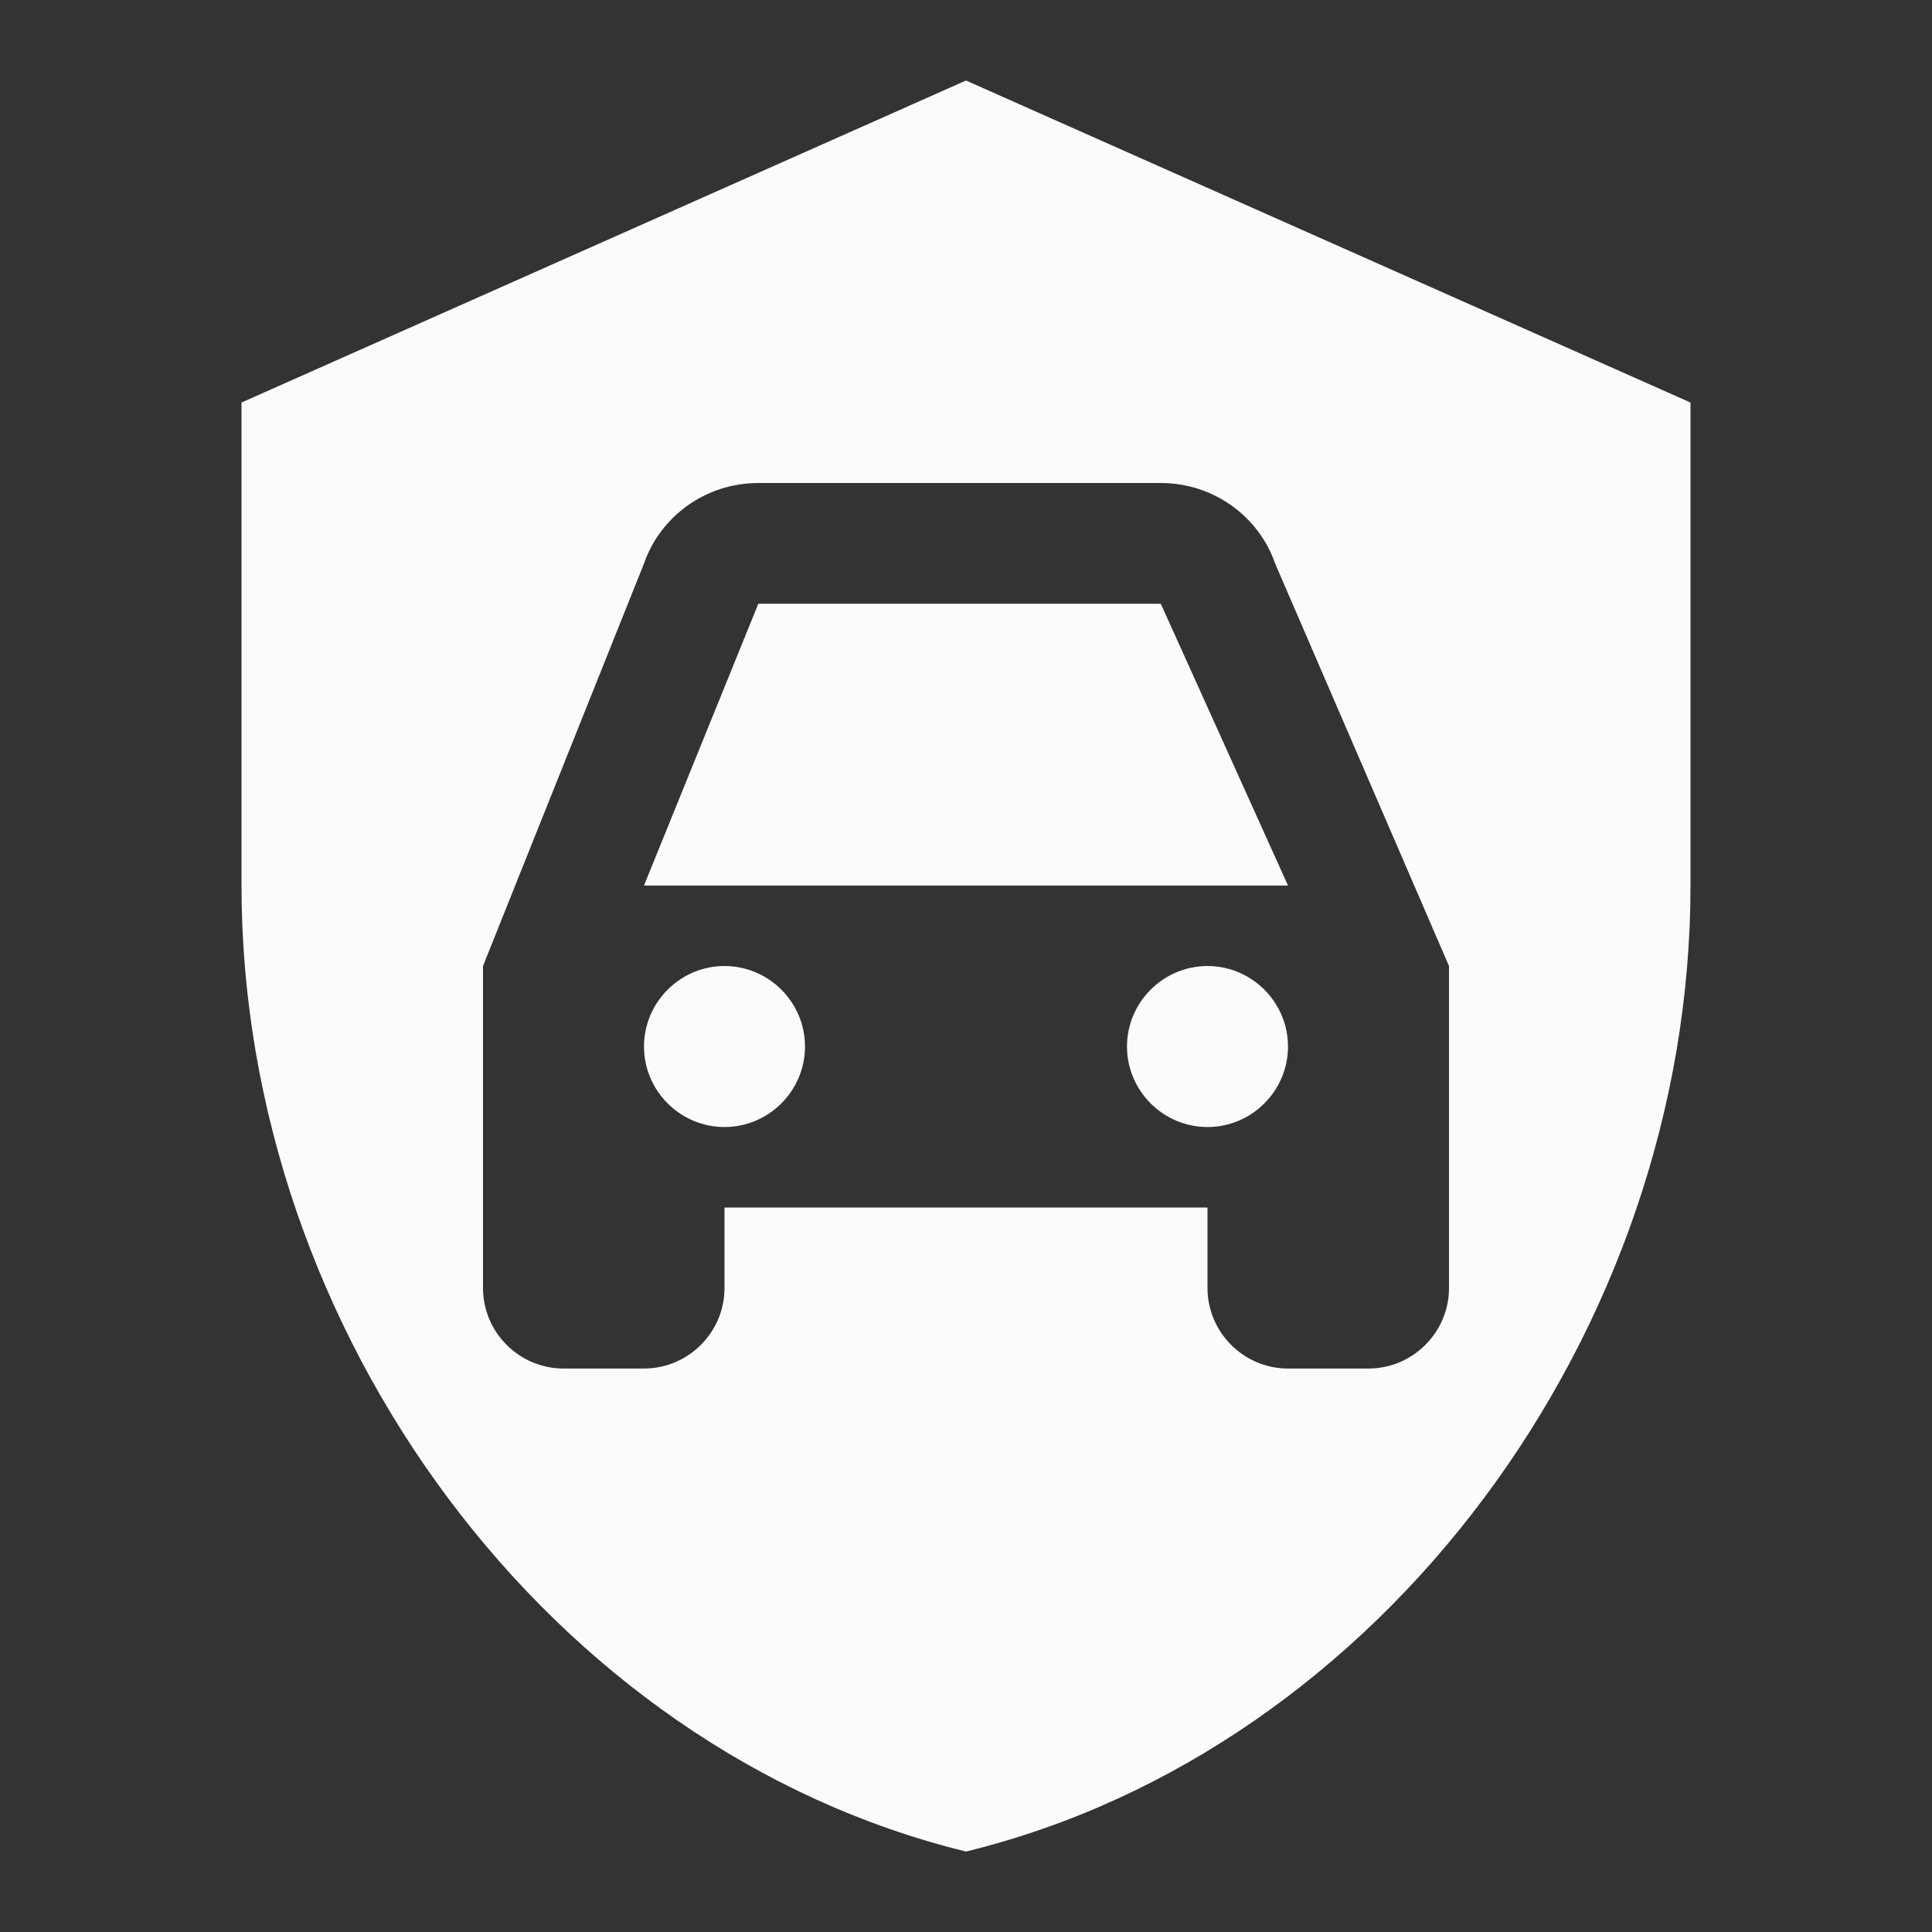 <svg width="100" height="100" viewBox="0 0 100 100" fill="none" xmlns="http://www.w3.org/2000/svg">
<rect x="0" y="0" width="100" height="100" fill="#333333" stroke="none"/>
<path d="M60.083 31.251L66.667 45.835H33.333L39.25 31.251H60.083ZM37.5 50.001C35.208 50.001 33.333 51.876 33.333 54.168C33.333 56.46 35.208 58.335 37.5 58.335C39.792 58.335 41.667 56.46 41.667 54.168C41.667 51.876 39.792 50.001 37.5 50.001ZM62.5 50.001C60.208 50.001 58.333 51.876 58.333 54.168C58.333 56.46 60.208 58.335 62.5 58.335C64.792 58.335 66.667 56.46 66.667 54.168C66.667 51.876 64.792 50.001 62.5 50.001ZM87.5 20.835V45.835C87.5 68.96 71.5 90.585 50 95.835C28.5 90.585 12.5 68.96 12.5 45.835V20.835L50 4.168L87.5 20.835ZM75 50.001L66 29.168C65.167 26.751 62.833 25.001 60.083 25.001H39.25C36.5 25.001 34.167 26.751 33.333 29.168L25 50.001V66.668C25 68.96 26.875 70.835 29.167 70.835H33.333C35.625 70.835 37.5 68.96 37.5 66.668V62.501H62.5V66.668C62.5 68.96 64.375 70.835 66.667 70.835H70.833C73.125 70.835 75 68.96 75 66.668V50.001Z" fill="#FBFBFB"/>
</svg>
